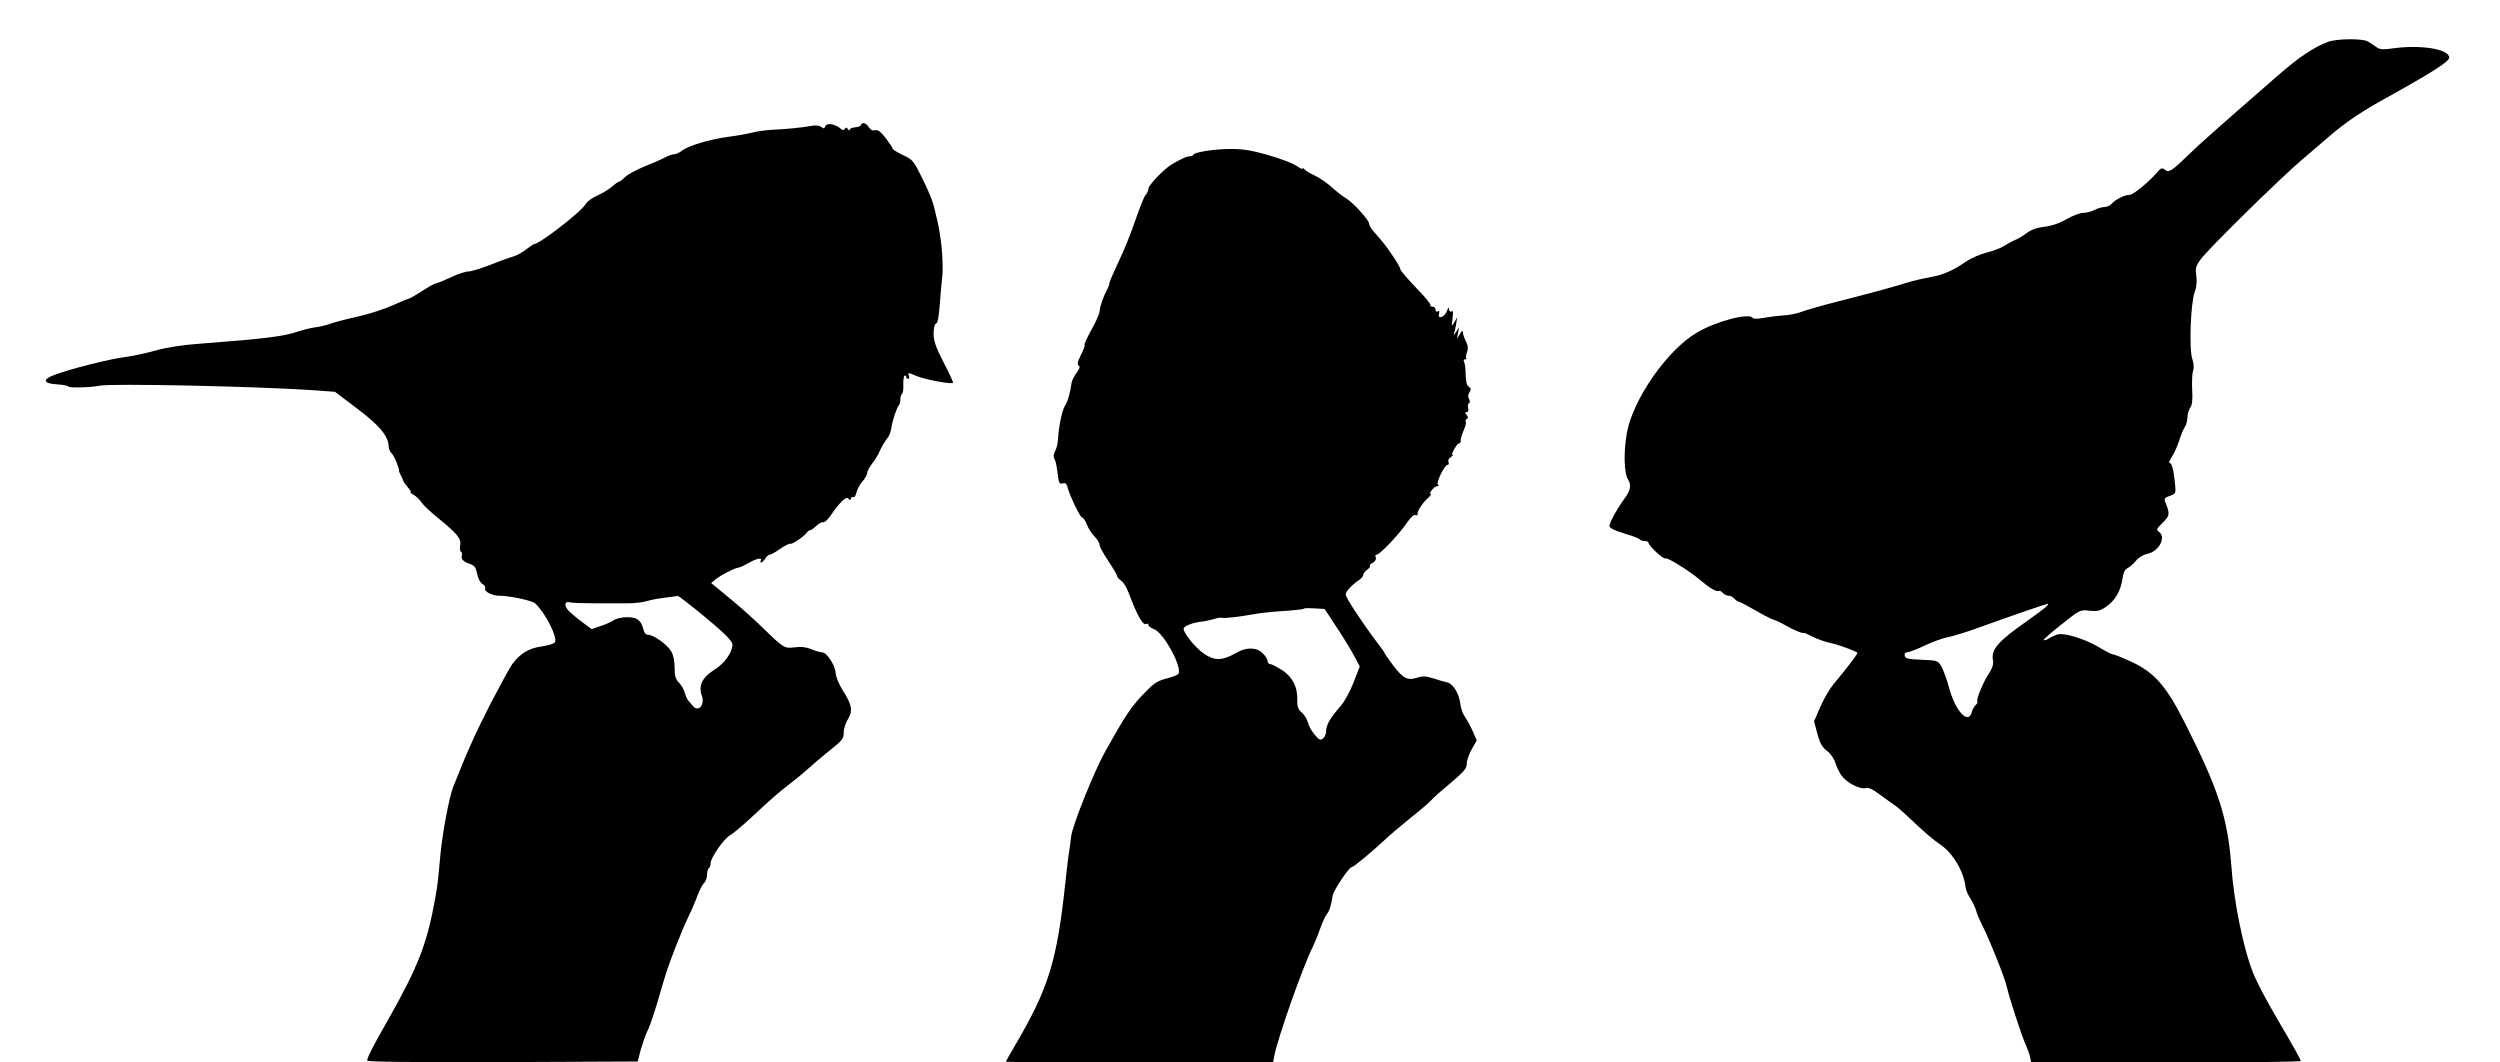  <svg version="1.0" xmlns="http://www.w3.org/2000/svg"
 width="1280pt" height="544pt" viewBox="0 0 1280 544"
 preserveAspectRatio="xMidYMid meet"><g transform="translate(0,544) scale(0.1,-0.1)"
fill="#000000" stroke="none">
<path d="M11920 5226 c-72 -27 -149 -78 -253 -169 -334 -291 -398 -348 -457
-405 -89 -87 -106 -98 -126 -81 -14 11 -20 10 -39 -13 -45 -52 -127 -119 -143
-116 -20 2 -73 -24 -91 -46 -8 -9 -24 -16 -36 -16 -13 0 -36 -7 -51 -15 -16
-8 -42 -15 -58 -15 -16 0 -54 -14 -85 -32 -36 -21 -77 -35 -114 -39 -39 -5
-68 -15 -91 -33 -19 -14 -47 -31 -62 -36 -14 -6 -38 -19 -53 -29 -14 -10 -54
-25 -88 -34 -34 -8 -81 -29 -105 -45 -70 -48 -120 -70 -189 -82 -35 -6 -91
-19 -124 -30 -75 -23 -182 -52 -355 -96 -74 -19 -153 -42 -175 -50 -22 -9 -65
-18 -95 -19 -30 -2 -77 -8 -103 -13 -26 -5 -50 -5 -53 0 -17 28 -187 -16 -286
-75 -151 -88 -327 -341 -358 -512 -18 -96 -15 -208 5 -239 19 -29 14 -56 -19
-101 -36 -48 -76 -122 -76 -138 0 -10 25 -23 75 -38 42 -12 78 -26 81 -31 3
-4 14 -8 25 -8 10 0 19 -4 19 -8 0 -16 79 -89 87 -81 8 8 132 -70 183 -115 38
-33 79 -58 89 -52 5 3 14 -1 21 -9 7 -8 20 -15 30 -15 10 0 23 -7 30 -15 7 -8
17 -15 21 -15 5 0 45 -21 88 -46 43 -25 85 -46 93 -47 7 -2 34 -14 58 -28 41
-24 95 -46 95 -39 0 2 18 -6 40 -17 33 -17 71 -30 105 -37 37 -8 130 -43 130
-49 0 -7 -55 -80 -124 -162 -18 -22 -48 -73 -66 -114 l-32 -74 17 -64 c13 -49
25 -70 50 -88 19 -15 37 -41 43 -64 7 -21 21 -50 33 -65 27 -35 94 -69 120
-61 14 5 36 -5 72 -32 29 -21 63 -46 77 -55 14 -9 61 -51 105 -93 44 -42 100
-90 125 -106 68 -44 125 -140 134 -224 1 -11 12 -36 24 -55 12 -19 25 -46 29
-60 3 -14 18 -50 34 -81 38 -76 116 -272 124 -312 10 -47 74 -246 95 -292 10
-22 21 -52 24 -67 l6 -28 690 0 c380 0 690 3 690 8 0 6 -44 85 -110 197 -69
118 -115 205 -135 256 -49 123 -97 360 -110 539 -19 253 -65 396 -238 738 -95
189 -156 259 -275 314 -45 21 -88 38 -95 38 -6 0 -39 17 -72 37 -66 40 -174
74 -208 65 -12 -3 -32 -12 -45 -20 -12 -8 -25 -12 -28 -9 -3 2 38 39 91 80 94
75 96 76 143 70 40 -4 54 -1 86 21 45 31 74 80 83 142 4 32 12 48 27 56 12 6
31 23 43 38 13 16 37 30 56 34 60 11 100 85 61 113 -15 11 -13 15 19 47 37 36
38 44 12 109 -6 13 0 20 24 28 31 11 32 12 27 63 -6 67 -16 106 -28 106 -5 0
0 12 10 28 11 15 28 52 38 82 9 30 23 64 31 75 7 11 13 33 13 50 0 16 7 38 14
48 10 13 13 40 10 93 -2 41 0 84 5 97 5 13 3 36 -4 58 -18 49 -9 289 12 344
10 26 12 54 8 83 -5 37 -3 49 20 81 32 48 408 417 522 514 46 39 112 96 146
125 77 66 164 125 287 192 234 130 320 185 320 205 0 43 -142 67 -283 48 -57
-8 -72 -7 -90 6 -12 9 -32 22 -44 29 -29 16 -158 14 -203 -2z m-1451 -2899
c-15 -12 -53 -40 -84 -62 -154 -107 -192 -150 -181 -206 3 -19 -2 -38 -17 -61
-30 -44 -69 -136 -63 -147 3 -5 0 -14 -8 -20 -8 -7 -17 -23 -20 -36 -17 -67
-83 1 -115 118 -13 48 -32 100 -42 117 -18 28 -21 29 -101 32 -70 3 -83 6 -86
21 -2 10 3 17 12 17 9 0 49 15 89 34 39 19 95 39 122 44 28 6 91 25 140 43
175 63 360 127 370 128 6 0 -2 -10 -16 -22z"/>
<path d="M4226 4794 c-5 -13 -9 -14 -21 -4 -9 7 -28 10 -47 6 -52 -9 -127 -17
-198 -20 -36 -2 -83 -8 -105 -14 -22 -6 -77 -16 -122 -22 -99 -13 -209 -46
-242 -72 -13 -10 -31 -18 -40 -18 -9 0 -29 -7 -46 -16 -16 -9 -64 -30 -105
-46 -41 -17 -86 -41 -99 -54 -13 -13 -27 -24 -31 -24 -4 0 -20 -11 -36 -25
-16 -14 -50 -35 -75 -46 -26 -11 -52 -30 -59 -42 -22 -40 -238 -207 -266 -207
-3 0 -23 -13 -43 -29 -20 -15 -49 -31 -65 -35 -16 -4 -68 -23 -116 -42 -48
-19 -99 -34 -113 -34 -14 0 -54 -13 -89 -30 -34 -16 -68 -30 -74 -30 -6 0 -39
-18 -73 -40 -34 -22 -65 -40 -70 -40 -4 0 -41 -15 -82 -34 -41 -18 -119 -44
-174 -56 -55 -12 -119 -29 -142 -37 -23 -8 -59 -17 -80 -19 -21 -3 -58 -12
-83 -20 -75 -26 -167 -38 -510 -64 -86 -6 -168 -19 -225 -35 -49 -14 -121 -29
-160 -34 -73 -9 -277 -60 -355 -90 -65 -24 -60 -45 13 -49 31 -2 57 -7 57 -11
0 -8 119 -5 158 4 54 13 808 -3 1097 -23 l110 -8 115 -87 c115 -87 158 -140
160 -193 0 -12 7 -27 14 -34 13 -10 40 -75 39 -90 -1 -3 4 -14 10 -25 6 -11
11 -23 12 -27 0 -3 10 -18 22 -32 13 -14 20 -26 15 -26 -4 -1 3 -6 16 -14 13
-7 31 -24 40 -38 9 -14 46 -49 82 -78 102 -83 123 -109 116 -141 -3 -16 -1
-31 4 -34 5 -3 7 -11 5 -18 -7 -18 7 -33 40 -44 24 -8 31 -17 38 -51 5 -25 16
-46 27 -52 11 -6 17 -16 14 -23 -6 -16 36 -37 71 -37 53 0 171 -25 186 -40 53
-51 115 -174 100 -199 -4 -7 -36 -16 -69 -21 -64 -9 -108 -35 -149 -90 -11
-14 -60 -104 -110 -200 -78 -153 -121 -247 -193 -430 -20 -50 -55 -237 -65
-345 -12 -132 -15 -160 -26 -220 -42 -237 -87 -353 -248 -637 -75 -131 -101
-183 -101 -198 0 -7 212 -9 692 -8 l693 3 16 62 c10 34 24 74 32 90 9 15 32
82 52 148 19 66 40 136 46 155 20 63 79 214 113 285 19 39 41 91 50 117 10 25
24 52 32 58 7 7 14 25 14 41 0 15 4 30 9 34 6 3 9 13 9 23 -2 27 69 130 101
146 16 9 75 59 132 113 57 54 129 117 159 139 30 23 78 61 105 86 28 25 77 67
110 93 72 58 75 62 75 99 0 16 10 44 21 63 27 43 21 75 -26 148 -19 30 -35 70
-36 87 -2 41 -46 108 -69 108 -10 0 -35 7 -56 16 -26 11 -53 14 -84 10 -54 -7
-56 -6 -166 101 -44 43 -121 112 -172 153 l-91 75 22 18 c30 24 92 56 115 60
10 1 35 13 56 25 39 23 72 29 61 12 -3 -5 -2 -10 2 -10 5 0 14 9 21 20 7 11
17 20 23 20 6 0 31 14 55 31 25 17 48 28 51 25 6 -6 72 39 85 58 4 6 11 11 15
11 5 0 19 10 33 23 13 12 29 21 35 18 6 -2 22 12 36 32 46 68 82 103 92 90 7
-11 10 -11 14 0 2 6 8 10 13 7 5 -3 11 7 15 23 3 15 17 41 30 56 14 16 25 36
25 44 0 8 11 30 25 48 14 18 30 43 35 56 14 31 33 63 47 80 7 8 14 29 17 48 5
37 28 105 39 116 4 4 7 18 7 30 0 13 4 25 9 28 4 3 7 24 6 46 -1 22 2 43 6 46
5 3 9 0 9 -5 0 -6 4 -11 10 -11 5 0 7 7 4 15 -8 19 -5 19 41 -1 47 -19 185
-44 185 -33 0 4 -22 52 -50 106 -39 76 -50 108 -50 145 0 25 5 48 11 50 11 4
16 31 23 128 3 36 7 90 11 120 3 30 1 96 -4 145 -10 85 -14 107 -41 214 -6 25
-32 87 -58 138 -44 90 -49 96 -99 119 -29 14 -53 29 -53 33 0 5 -16 29 -35 54
-26 33 -40 44 -54 40 -13 -3 -24 2 -33 16 -14 22 -34 28 -40 11 -1 -5 -15 -11
-30 -12 -16 -1 -28 -7 -28 -13 0 -5 -4 -4 -9 4 -6 10 -10 10 -16 1 -5 -8 -11
-8 -23 3 -28 23 -69 29 -76 11z m-650 -2485 c131 -108 174 -150 174 -169 0
-40 -40 -96 -92 -129 -63 -39 -83 -82 -65 -132 18 -46 -17 -88 -45 -54 -7 9
-18 21 -24 28 -6 7 -14 25 -18 40 -4 16 -17 39 -29 51 -18 18 -23 34 -23 77 0
35 -6 65 -18 85 -21 35 -90 84 -118 84 -11 0 -20 10 -24 28 -11 46 -32 62 -83
62 -26 0 -56 -7 -68 -15 -11 -8 -42 -22 -67 -30 l-47 -16 -47 35 c-26 19 -58
46 -71 59 -24 27 -21 51 7 43 10 -3 67 -5 127 -5 61 0 137 0 170 0 33 0 76 5
95 11 19 6 62 14 95 18 33 4 63 8 66 9 3 0 50 -36 105 -80z"/>
<path d="M6168 4666 c-32 -5 -58 -13 -58 -18 0 -4 -8 -8 -17 -8 -17 0 -39 -10
-93 -41 -39 -23 -120 -107 -120 -125 0 -10 -7 -25 -15 -33 -8 -9 -30 -66 -51
-126 -20 -60 -58 -155 -85 -211 -27 -57 -49 -108 -49 -114 0 -6 -5 -21 -12
-33 -18 -33 -38 -89 -38 -111 0 -10 -18 -52 -41 -93 -23 -41 -39 -76 -36 -79
3 -3 -6 -26 -19 -52 -17 -34 -20 -48 -11 -54 8 -5 5 -16 -12 -38 -13 -18 -24
-42 -25 -53 -6 -46 -19 -93 -33 -114 -15 -22 -33 -110 -36 -173 -1 -19 -7 -44
-13 -55 -11 -22 -12 -35 -3 -50 4 -5 10 -36 14 -68 6 -50 9 -57 25 -52 13 4
20 0 25 -17 14 -52 66 -158 76 -158 5 0 16 -16 24 -36 8 -21 26 -48 40 -62 14
-14 25 -32 25 -42 0 -9 20 -46 45 -83 25 -37 45 -72 45 -77 0 -5 9 -15 20 -23
12 -8 29 -36 39 -63 46 -122 74 -170 92 -158 5 3 9 0 9 -6 0 -6 12 -15 28 -21
51 -18 151 -204 124 -231 -5 -5 -33 -15 -63 -23 -46 -12 -63 -24 -121 -85 -59
-63 -87 -105 -188 -285 -58 -104 -169 -380 -176 -439 -3 -28 -8 -62 -10 -76
-3 -14 -12 -88 -20 -165 -43 -399 -86 -537 -259 -831 -25 -42 -45 -78 -45 -80
0 -2 308 -4 684 -4 l684 0 6 33 c19 96 147 459 197 558 9 19 27 62 38 94 11
32 27 65 34 74 13 15 22 43 31 98 5 26 83 143 96 143 10 0 98 73 170 140 25
24 86 75 135 115 50 39 97 80 105 90 8 10 52 49 98 87 69 58 82 74 82 99 0 17
12 50 26 74 l25 44 -20 46 c-11 25 -29 58 -40 74 -11 15 -22 45 -24 67 -7 54
-37 103 -67 110 -14 3 -46 12 -72 21 -39 12 -55 12 -84 3 -48 -16 -71 -3 -124
67 -22 30 -40 56 -40 58 0 3 -20 31 -44 62 -75 100 -156 223 -156 239 0 16 30
48 68 74 12 8 22 20 22 27 0 6 9 18 20 26 11 8 17 16 14 20 -3 3 4 10 15 16
12 7 18 17 15 26 -4 8 -2 15 4 15 17 0 119 108 161 171 15 22 31 35 38 32 8
-3 13 -2 11 3 -4 14 22 55 50 81 14 12 22 23 18 23 -15 0 16 40 32 41 10 0 12
3 5 6 -14 5 32 103 49 103 6 0 8 7 4 15 -3 8 2 19 12 24 9 6 14 11 9 11 -11 0
22 60 34 60 5 0 9 6 8 13 -2 6 5 29 14 51 9 21 15 42 12 46 -3 5 -1 12 5 15 8
5 7 11 -1 21 -9 11 -9 14 1 14 7 0 10 8 7 20 -3 11 -1 23 4 26 6 3 6 12 0 22
-6 10 -5 22 3 34 9 15 8 21 -4 28 -10 6 -15 27 -16 63 0 29 -4 59 -8 65 -4 7
-2 12 5 12 7 0 10 3 6 6 -3 3 -1 17 4 31 7 18 5 34 -6 56 -8 16 -15 37 -15 46
-1 11 -6 8 -15 -9 l-15 -25 5 30 6 30 -16 -25 c-12 -18 -15 -20 -10 -5 4 11 9
34 11 50 l5 30 -15 -25 c-14 -24 -14 -24 -9 19 4 32 3 42 -5 37 -7 -4 -12 0
-13 11 0 12 -4 10 -10 -8 -12 -33 -49 -47 -41 -16 3 14 1 18 -6 13 -7 -4 -12
-1 -12 8 0 9 -7 16 -16 16 -8 0 -13 4 -10 8 3 5 -31 45 -75 90 -43 45 -79 87
-79 93 0 13 -60 104 -94 144 -14 17 -35 41 -46 53 -11 13 -20 30 -20 37 0 18
-87 113 -119 130 -14 8 -46 33 -71 55 -25 23 -65 51 -90 62 -25 11 -48 26 -52
32 -4 6 -8 7 -8 3 0 -5 -13 1 -29 12 -31 22 -154 63 -241 80 -61 12 -146 11
-232 -3z m666 -2423 c29 -43 70 -109 91 -146 l37 -69 -32 -83 c-18 -46 -47
-99 -67 -121 -50 -57 -73 -95 -73 -125 0 -15 -7 -33 -16 -40 -14 -11 -20 -8
-44 21 -16 19 -31 47 -34 62 -3 15 -17 37 -30 49 -20 17 -25 30 -24 68 2 65
-26 118 -81 152 -25 16 -51 29 -58 29 -7 0 -13 7 -13 15 0 9 -11 27 -25 40
-32 32 -83 33 -138 1 -68 -39 -108 -40 -161 -4 -42 27 -106 105 -106 129 0 13
46 31 90 36 19 2 50 9 67 14 18 6 36 8 40 6 7 -4 91 5 166 19 40 7 92 12 181
18 37 3 71 7 73 10 3 3 28 3 55 1 l50 -3 52 -79z"/>
</g>
</svg>

